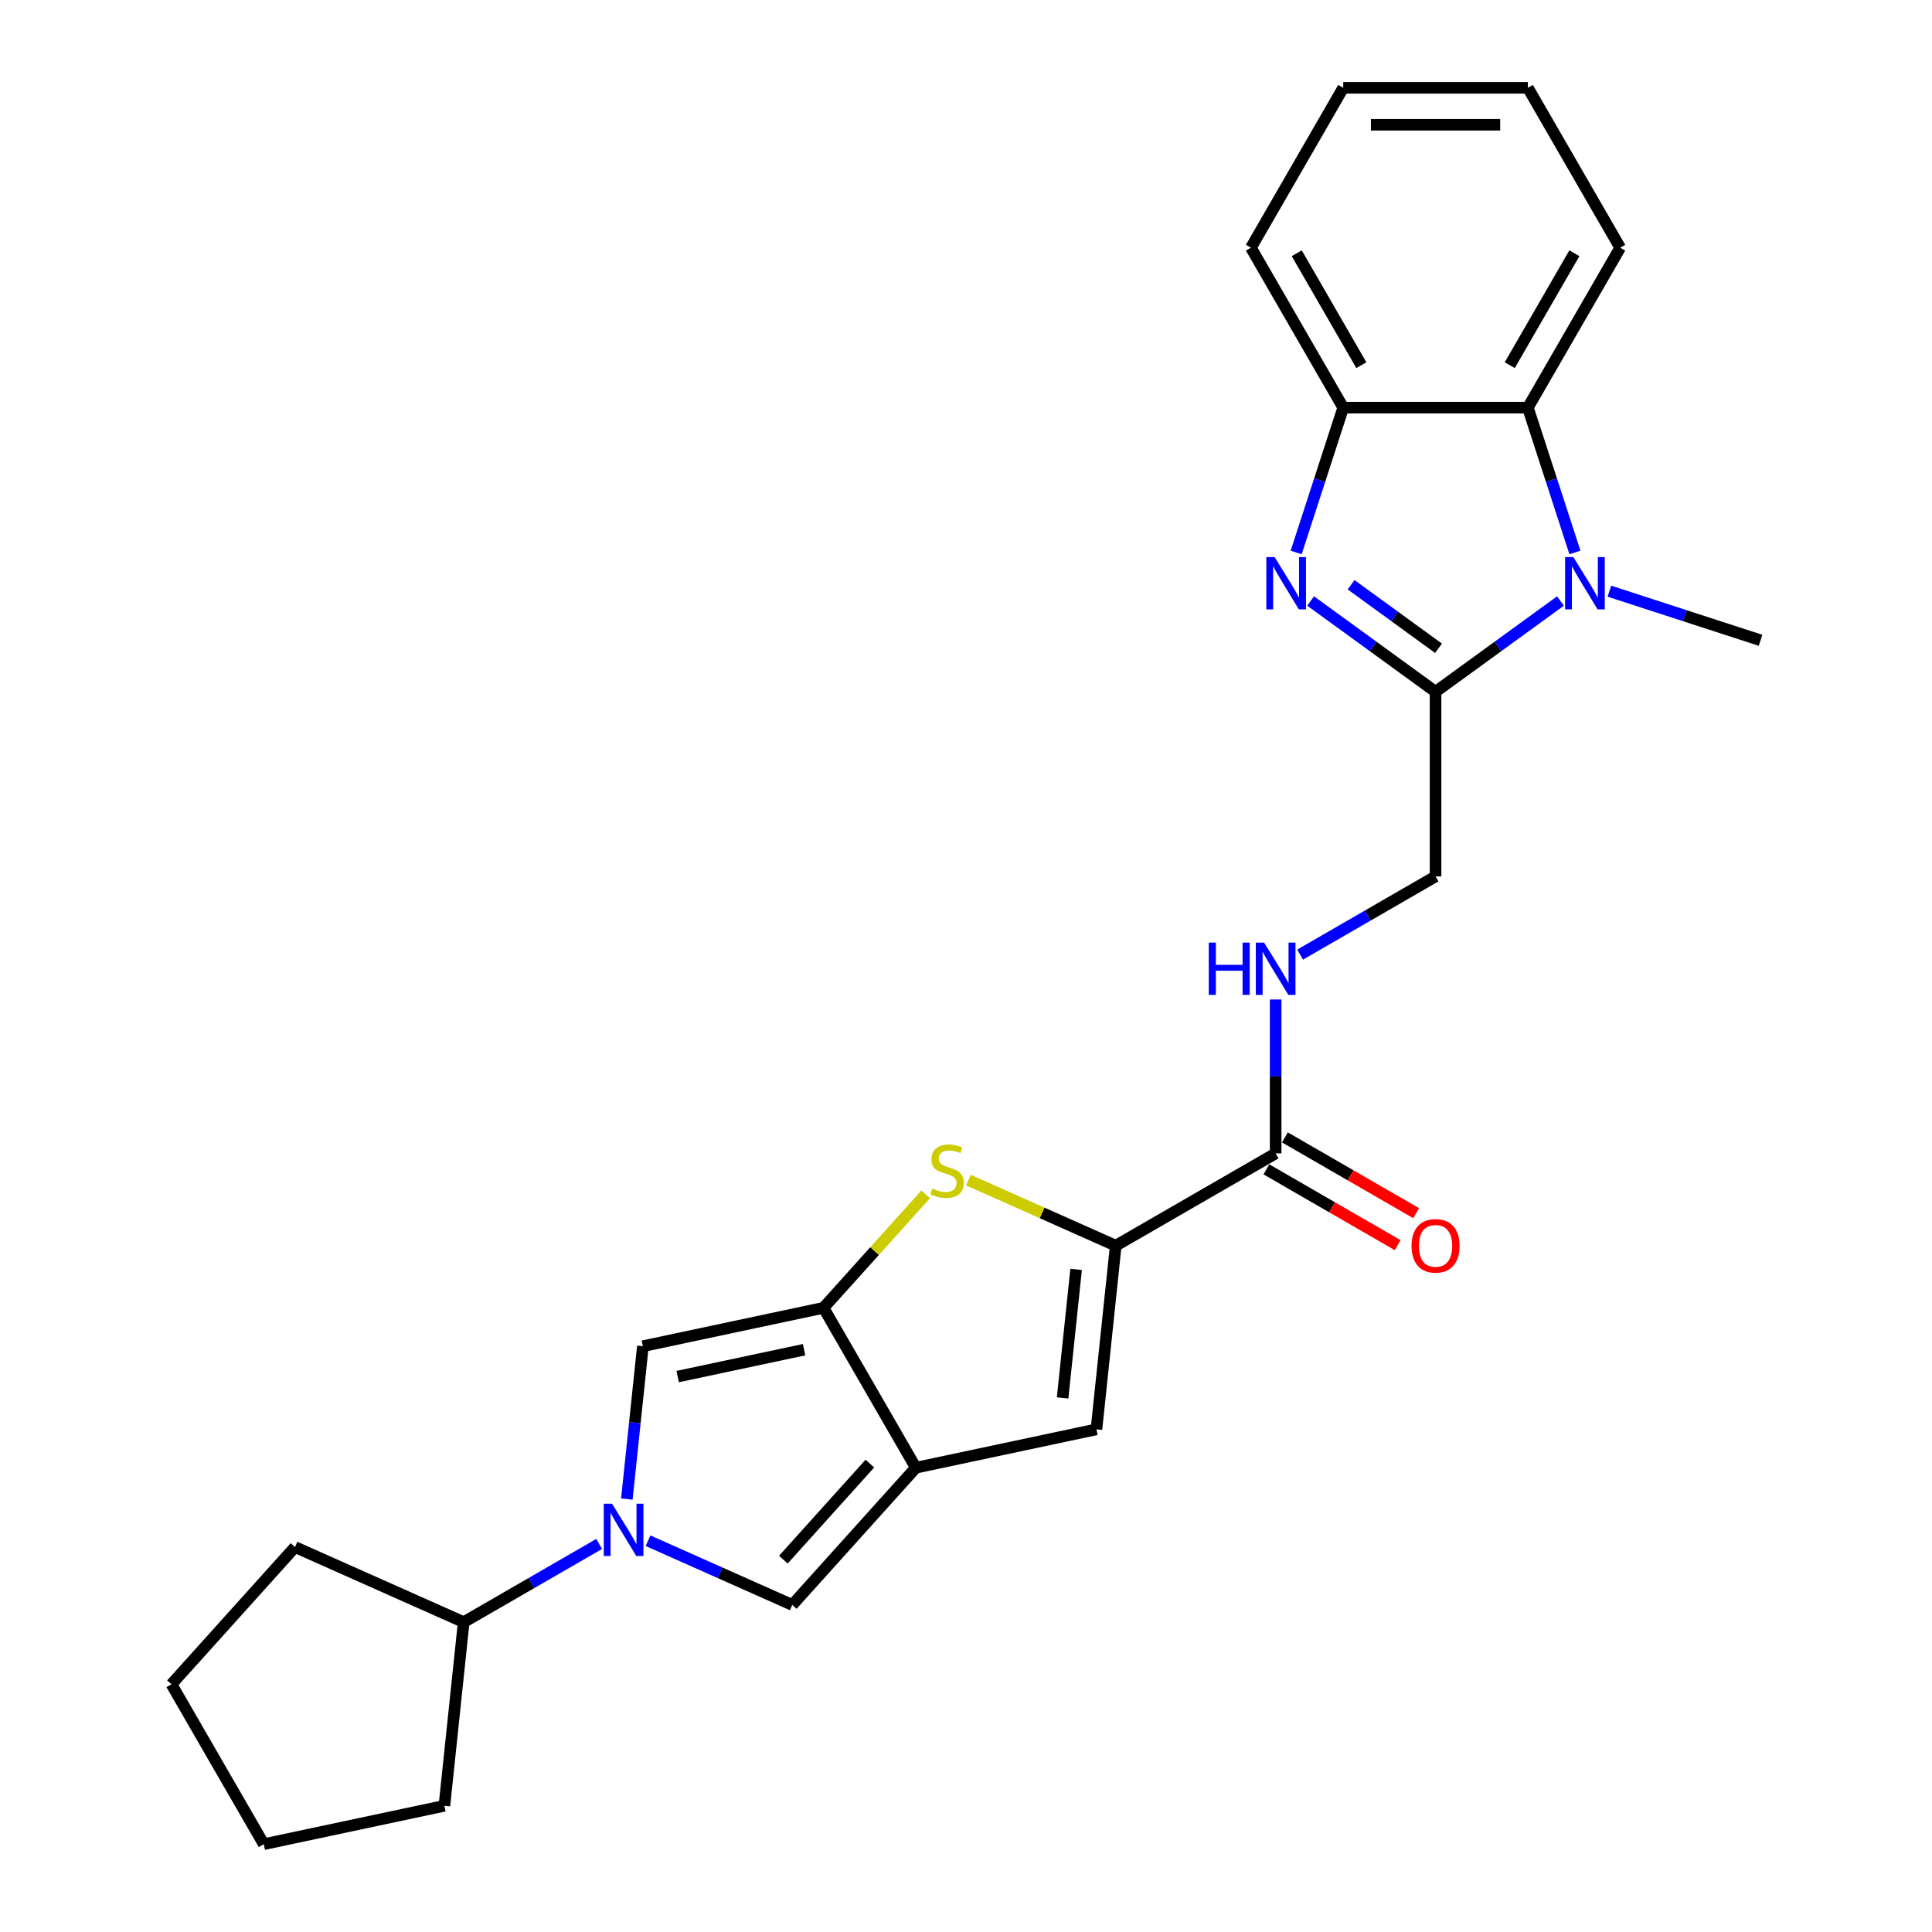 <?xml version='1.0' encoding='iso-8859-1'?>
<svg version='1.1' baseProfile='full'
              xmlns='http://www.w3.org/2000/svg'
                      xmlns:rdkit='http://www.rdkit.org/xml'
                      xmlns:xlink='http://www.w3.org/1999/xlink'
                  xml:space='preserve'
width='1000px' height='1000px' viewBox='0 0 1000 1000'>
<!-- END OF HEADER -->
<rect style='opacity:1.0;fill:#FFFFFF;stroke:none' width='1000' height='1000' x='0' y='0'> </rect>
<path class='bond-0' d='M 474.032,759.691 L 426.246,676.923' style='fill:none;fill-rule:evenodd;stroke:#000000;stroke-width:6px;stroke-linecap:butt;stroke-linejoin:miter;stroke-opacity:1' />
<path class='bond-7' d='M 474.032,759.691 L 410.082,830.714' style='fill:none;fill-rule:evenodd;stroke:#000000;stroke-width:6px;stroke-linecap:butt;stroke-linejoin:miter;stroke-opacity:1' />
<path class='bond-7' d='M 450.235,757.554 L 405.47,807.27' style='fill:none;fill-rule:evenodd;stroke:#000000;stroke-width:6px;stroke-linecap:butt;stroke-linejoin:miter;stroke-opacity:1' />
<path class='bond-9' d='M 474.032,759.691 L 567.515,739.82' style='fill:none;fill-rule:evenodd;stroke:#000000;stroke-width:6px;stroke-linecap:butt;stroke-linejoin:miter;stroke-opacity:1' />
<path class='bond-6' d='M 426.246,676.923 L 452.688,647.557' style='fill:none;fill-rule:evenodd;stroke:#000000;stroke-width:6px;stroke-linecap:butt;stroke-linejoin:miter;stroke-opacity:1' />
<path class='bond-6' d='M 452.688,647.557 L 479.129,618.191' style='fill:none;fill-rule:evenodd;stroke:#CCCC00;stroke-width:6px;stroke-linecap:butt;stroke-linejoin:miter;stroke-opacity:1' />
<path class='bond-8' d='M 426.246,676.923 L 332.764,696.794' style='fill:none;fill-rule:evenodd;stroke:#000000;stroke-width:6px;stroke-linecap:butt;stroke-linejoin:miter;stroke-opacity:1' />
<path class='bond-8' d='M 416.198,698.6 L 350.76,712.51' style='fill:none;fill-rule:evenodd;stroke:#000000;stroke-width:6px;stroke-linecap:butt;stroke-linejoin:miter;stroke-opacity:1' />
<path class='bond-1' d='M 743.039,358.058 L 743.039,453.63' style='fill:none;fill-rule:evenodd;stroke:#000000;stroke-width:6px;stroke-linecap:butt;stroke-linejoin:miter;stroke-opacity:1' />
<path class='bond-2' d='M 743.039,358.058 L 710.707,334.567' style='fill:none;fill-rule:evenodd;stroke:#000000;stroke-width:6px;stroke-linecap:butt;stroke-linejoin:miter;stroke-opacity:1' />
<path class='bond-2' d='M 710.707,334.567 L 678.374,311.076' style='fill:none;fill-rule:evenodd;stroke:#0000FF;stroke-width:6px;stroke-linecap:butt;stroke-linejoin:miter;stroke-opacity:1' />
<path class='bond-2' d='M 744.575,335.547 L 721.942,319.103' style='fill:none;fill-rule:evenodd;stroke:#000000;stroke-width:6px;stroke-linecap:butt;stroke-linejoin:miter;stroke-opacity:1' />
<path class='bond-2' d='M 721.942,319.103 L 699.309,302.66' style='fill:none;fill-rule:evenodd;stroke:#0000FF;stroke-width:6px;stroke-linecap:butt;stroke-linejoin:miter;stroke-opacity:1' />
<path class='bond-3' d='M 743.039,358.058 L 775.372,334.567' style='fill:none;fill-rule:evenodd;stroke:#000000;stroke-width:6px;stroke-linecap:butt;stroke-linejoin:miter;stroke-opacity:1' />
<path class='bond-3' d='M 775.372,334.567 L 807.705,311.076' style='fill:none;fill-rule:evenodd;stroke:#0000FF;stroke-width:6px;stroke-linecap:butt;stroke-linejoin:miter;stroke-opacity:1' />
<path class='bond-11' d='M 670.894,285.961 L 683.074,248.475' style='fill:none;fill-rule:evenodd;stroke:#0000FF;stroke-width:6px;stroke-linecap:butt;stroke-linejoin:miter;stroke-opacity:1' />
<path class='bond-11' d='M 683.074,248.475 L 695.254,210.989' style='fill:none;fill-rule:evenodd;stroke:#000000;stroke-width:6px;stroke-linecap:butt;stroke-linejoin:miter;stroke-opacity:1' />
<path class='bond-10' d='M 815.185,285.961 L 803.005,248.475' style='fill:none;fill-rule:evenodd;stroke:#0000FF;stroke-width:6px;stroke-linecap:butt;stroke-linejoin:miter;stroke-opacity:1' />
<path class='bond-10' d='M 803.005,248.475 L 790.825,210.989' style='fill:none;fill-rule:evenodd;stroke:#000000;stroke-width:6px;stroke-linecap:butt;stroke-linejoin:miter;stroke-opacity:1' />
<path class='bond-17' d='M 833.012,305.994 L 872.132,318.705' style='fill:none;fill-rule:evenodd;stroke:#0000FF;stroke-width:6px;stroke-linecap:butt;stroke-linejoin:miter;stroke-opacity:1' />
<path class='bond-17' d='M 872.132,318.705 L 911.252,331.416' style='fill:none;fill-rule:evenodd;stroke:#000000;stroke-width:6px;stroke-linecap:butt;stroke-linejoin:miter;stroke-opacity:1' />
<path class='bond-4' d='M 335.427,797.475 L 372.755,814.095' style='fill:none;fill-rule:evenodd;stroke:#0000FF;stroke-width:6px;stroke-linecap:butt;stroke-linejoin:miter;stroke-opacity:1' />
<path class='bond-4' d='M 372.755,814.095 L 410.082,830.714' style='fill:none;fill-rule:evenodd;stroke:#000000;stroke-width:6px;stroke-linecap:butt;stroke-linejoin:miter;stroke-opacity:1' />
<path class='bond-15' d='M 310.12,799.147 L 275.063,819.387' style='fill:none;fill-rule:evenodd;stroke:#0000FF;stroke-width:6px;stroke-linecap:butt;stroke-linejoin:miter;stroke-opacity:1' />
<path class='bond-15' d='M 275.063,819.387 L 240.006,839.627' style='fill:none;fill-rule:evenodd;stroke:#000000;stroke-width:6px;stroke-linecap:butt;stroke-linejoin:miter;stroke-opacity:1' />
<path class='bond-26' d='M 324.447,775.919 L 328.605,736.357' style='fill:none;fill-rule:evenodd;stroke:#0000FF;stroke-width:6px;stroke-linecap:butt;stroke-linejoin:miter;stroke-opacity:1' />
<path class='bond-26' d='M 328.605,736.357 L 332.764,696.794' style='fill:none;fill-rule:evenodd;stroke:#000000;stroke-width:6px;stroke-linecap:butt;stroke-linejoin:miter;stroke-opacity:1' />
<path class='bond-5' d='M 577.505,644.772 L 567.515,739.82' style='fill:none;fill-rule:evenodd;stroke:#000000;stroke-width:6px;stroke-linecap:butt;stroke-linejoin:miter;stroke-opacity:1' />
<path class='bond-5' d='M 556.997,657.032 L 550.004,723.565' style='fill:none;fill-rule:evenodd;stroke:#000000;stroke-width:6px;stroke-linecap:butt;stroke-linejoin:miter;stroke-opacity:1' />
<path class='bond-12' d='M 577.505,644.772 L 660.272,596.987' style='fill:none;fill-rule:evenodd;stroke:#000000;stroke-width:6px;stroke-linecap:butt;stroke-linejoin:miter;stroke-opacity:1' />
<path class='bond-27' d='M 577.505,644.772 L 539.384,627.8' style='fill:none;fill-rule:evenodd;stroke:#000000;stroke-width:6px;stroke-linecap:butt;stroke-linejoin:miter;stroke-opacity:1' />
<path class='bond-27' d='M 539.384,627.8 L 501.263,610.827' style='fill:none;fill-rule:evenodd;stroke:#CCCC00;stroke-width:6px;stroke-linecap:butt;stroke-linejoin:miter;stroke-opacity:1' />
<path class='bond-18' d='M 790.825,210.989 L 838.611,128.222' style='fill:none;fill-rule:evenodd;stroke:#000000;stroke-width:6px;stroke-linecap:butt;stroke-linejoin:miter;stroke-opacity:1' />
<path class='bond-18' d='M 781.44,189.017 L 814.89,131.08' style='fill:none;fill-rule:evenodd;stroke:#000000;stroke-width:6px;stroke-linecap:butt;stroke-linejoin:miter;stroke-opacity:1' />
<path class='bond-29' d='M 790.825,210.989 L 695.254,210.989' style='fill:none;fill-rule:evenodd;stroke:#000000;stroke-width:6px;stroke-linecap:butt;stroke-linejoin:miter;stroke-opacity:1' />
<path class='bond-19' d='M 695.254,210.989 L 647.468,128.222' style='fill:none;fill-rule:evenodd;stroke:#000000;stroke-width:6px;stroke-linecap:butt;stroke-linejoin:miter;stroke-opacity:1' />
<path class='bond-19' d='M 704.639,189.017 L 671.189,131.08' style='fill:none;fill-rule:evenodd;stroke:#000000;stroke-width:6px;stroke-linecap:butt;stroke-linejoin:miter;stroke-opacity:1' />
<path class='bond-13' d='M 660.272,596.987 L 660.272,557.162' style='fill:none;fill-rule:evenodd;stroke:#000000;stroke-width:6px;stroke-linecap:butt;stroke-linejoin:miter;stroke-opacity:1' />
<path class='bond-13' d='M 660.272,557.162 L 660.272,517.337' style='fill:none;fill-rule:evenodd;stroke:#0000FF;stroke-width:6px;stroke-linecap:butt;stroke-linejoin:miter;stroke-opacity:1' />
<path class='bond-16' d='M 655.494,605.263 L 689.471,624.88' style='fill:none;fill-rule:evenodd;stroke:#000000;stroke-width:6px;stroke-linecap:butt;stroke-linejoin:miter;stroke-opacity:1' />
<path class='bond-16' d='M 689.471,624.88 L 723.447,644.496' style='fill:none;fill-rule:evenodd;stroke:#FF0000;stroke-width:6px;stroke-linecap:butt;stroke-linejoin:miter;stroke-opacity:1' />
<path class='bond-16' d='M 665.051,588.71 L 699.028,608.326' style='fill:none;fill-rule:evenodd;stroke:#000000;stroke-width:6px;stroke-linecap:butt;stroke-linejoin:miter;stroke-opacity:1' />
<path class='bond-16' d='M 699.028,608.326 L 733.004,627.943' style='fill:none;fill-rule:evenodd;stroke:#FF0000;stroke-width:6px;stroke-linecap:butt;stroke-linejoin:miter;stroke-opacity:1' />
<path class='bond-14' d='M 672.926,494.11 L 707.983,473.87' style='fill:none;fill-rule:evenodd;stroke:#0000FF;stroke-width:6px;stroke-linecap:butt;stroke-linejoin:miter;stroke-opacity:1' />
<path class='bond-14' d='M 707.983,473.87 L 743.039,453.63' style='fill:none;fill-rule:evenodd;stroke:#000000;stroke-width:6px;stroke-linecap:butt;stroke-linejoin:miter;stroke-opacity:1' />
<path class='bond-20' d='M 240.006,839.627 L 230.016,934.675' style='fill:none;fill-rule:evenodd;stroke:#000000;stroke-width:6px;stroke-linecap:butt;stroke-linejoin:miter;stroke-opacity:1' />
<path class='bond-21' d='M 240.006,839.627 L 152.698,800.755' style='fill:none;fill-rule:evenodd;stroke:#000000;stroke-width:6px;stroke-linecap:butt;stroke-linejoin:miter;stroke-opacity:1' />
<path class='bond-22' d='M 838.611,128.222 L 790.825,45.455' style='fill:none;fill-rule:evenodd;stroke:#000000;stroke-width:6px;stroke-linecap:butt;stroke-linejoin:miter;stroke-opacity:1' />
<path class='bond-23' d='M 647.468,128.222 L 695.254,45.455' style='fill:none;fill-rule:evenodd;stroke:#000000;stroke-width:6px;stroke-linecap:butt;stroke-linejoin:miter;stroke-opacity:1' />
<path class='bond-25' d='M 230.016,934.675 L 136.534,954.545' style='fill:none;fill-rule:evenodd;stroke:#000000;stroke-width:6px;stroke-linecap:butt;stroke-linejoin:miter;stroke-opacity:1' />
<path class='bond-24' d='M 152.698,800.755 L 88.748,871.778' style='fill:none;fill-rule:evenodd;stroke:#000000;stroke-width:6px;stroke-linecap:butt;stroke-linejoin:miter;stroke-opacity:1' />
<path class='bond-30' d='M 790.825,45.455 L 695.254,45.455' style='fill:none;fill-rule:evenodd;stroke:#000000;stroke-width:6px;stroke-linecap:butt;stroke-linejoin:miter;stroke-opacity:1' />
<path class='bond-30' d='M 776.489,64.569 L 709.589,64.569' style='fill:none;fill-rule:evenodd;stroke:#000000;stroke-width:6px;stroke-linecap:butt;stroke-linejoin:miter;stroke-opacity:1' />
<path class='bond-28' d='M 88.748,871.778 L 136.534,954.545' style='fill:none;fill-rule:evenodd;stroke:#000000;stroke-width:6px;stroke-linecap:butt;stroke-linejoin:miter;stroke-opacity:1' />
<path  class='atom-3' d='M 659.738 288.35
L 668.607 302.686
Q 669.486 304.1, 670.901 306.661
Q 672.315 309.223, 672.391 309.376
L 672.391 288.35
L 675.985 288.35
L 675.985 315.416
L 672.277 315.416
L 662.758 299.742
Q 661.649 297.907, 660.464 295.804
Q 659.317 293.702, 658.973 293.052
L 658.973 315.416
L 655.456 315.416
L 655.456 288.35
L 659.738 288.35
' fill='#0000FF'/>
<path  class='atom-4' d='M 814.376 288.35
L 823.245 302.686
Q 824.124 304.1, 825.538 306.661
Q 826.953 309.223, 827.029 309.376
L 827.029 288.35
L 830.623 288.35
L 830.623 315.416
L 826.915 315.416
L 817.396 299.742
Q 816.287 297.907, 815.102 295.804
Q 813.955 293.702, 813.611 293.052
L 813.611 315.416
L 810.094 315.416
L 810.094 288.35
L 814.376 288.35
' fill='#0000FF'/>
<path  class='atom-5' d='M 316.791 778.309
L 325.66 792.644
Q 326.539 794.059, 327.954 796.62
Q 329.368 799.181, 329.445 799.334
L 329.445 778.309
L 333.038 778.309
L 333.038 805.374
L 329.33 805.374
L 319.811 789.701
Q 318.702 787.866, 317.517 785.763
Q 316.37 783.661, 316.026 783.011
L 316.026 805.374
L 312.509 805.374
L 312.509 778.309
L 316.791 778.309
' fill='#0000FF'/>
<path  class='atom-7' d='M 482.551 615.189
Q 482.856 615.304, 484.118 615.839
Q 485.379 616.375, 486.756 616.719
Q 488.17 617.024, 489.546 617.024
Q 492.108 617.024, 493.599 615.801
Q 495.089 614.54, 495.089 612.361
Q 495.089 610.87, 494.325 609.952
Q 493.599 609.035, 492.452 608.538
Q 491.305 608.041, 489.393 607.467
Q 486.985 606.741, 485.532 606.053
Q 484.118 605.365, 483.086 603.912
Q 482.092 602.459, 482.092 600.013
Q 482.092 596.61, 484.385 594.508
Q 486.717 592.405, 491.305 592.405
Q 494.44 592.405, 497.995 593.896
L 497.116 596.84
Q 493.866 595.502, 491.42 595.502
Q 488.782 595.502, 487.329 596.61
Q 485.876 597.681, 485.915 599.554
Q 485.915 601.007, 486.641 601.886
Q 487.406 602.765, 488.476 603.262
Q 489.585 603.759, 491.42 604.333
Q 493.866 605.097, 495.319 605.862
Q 496.772 606.626, 497.804 608.194
Q 498.874 609.723, 498.874 612.361
Q 498.874 616.107, 496.351 618.133
Q 493.866 620.121, 489.699 620.121
Q 487.291 620.121, 485.456 619.586
Q 483.659 619.089, 481.518 618.21
L 482.551 615.189
' fill='#CCCC00'/>
<path  class='atom-14' d='M 625.656 487.882
L 629.326 487.882
L 629.326 499.389
L 643.165 499.389
L 643.165 487.882
L 646.835 487.882
L 646.835 514.948
L 643.165 514.948
L 643.165 502.447
L 629.326 502.447
L 629.326 514.948
L 625.656 514.948
L 625.656 487.882
' fill='#0000FF'/>
<path  class='atom-14' d='M 654.289 487.882
L 663.158 502.218
Q 664.038 503.633, 665.452 506.194
Q 666.867 508.755, 666.943 508.908
L 666.943 487.882
L 670.537 487.882
L 670.537 514.948
L 666.828 514.948
L 657.31 499.274
Q 656.201 497.44, 655.016 495.337
Q 653.869 493.234, 653.525 492.584
L 653.525 514.948
L 650.008 514.948
L 650.008 487.882
L 654.289 487.882
' fill='#0000FF'/>
<path  class='atom-17' d='M 730.615 644.849
Q 730.615 638.35, 733.826 634.718
Q 737.038 631.087, 743.039 631.087
Q 749.041 631.087, 752.253 634.718
Q 755.464 638.35, 755.464 644.849
Q 755.464 651.424, 752.214 655.17
Q 748.965 658.879, 743.039 658.879
Q 737.076 658.879, 733.826 655.17
Q 730.615 651.462, 730.615 644.849
M 743.039 655.82
Q 747.168 655.82, 749.385 653.068
Q 751.641 650.277, 751.641 644.849
Q 751.641 639.535, 749.385 636.859
Q 747.168 634.145, 743.039 634.145
Q 738.911 634.145, 736.655 636.821
Q 734.438 639.497, 734.438 644.849
Q 734.438 650.315, 736.655 653.068
Q 738.911 655.82, 743.039 655.82
' fill='#FF0000'/>
</svg>
